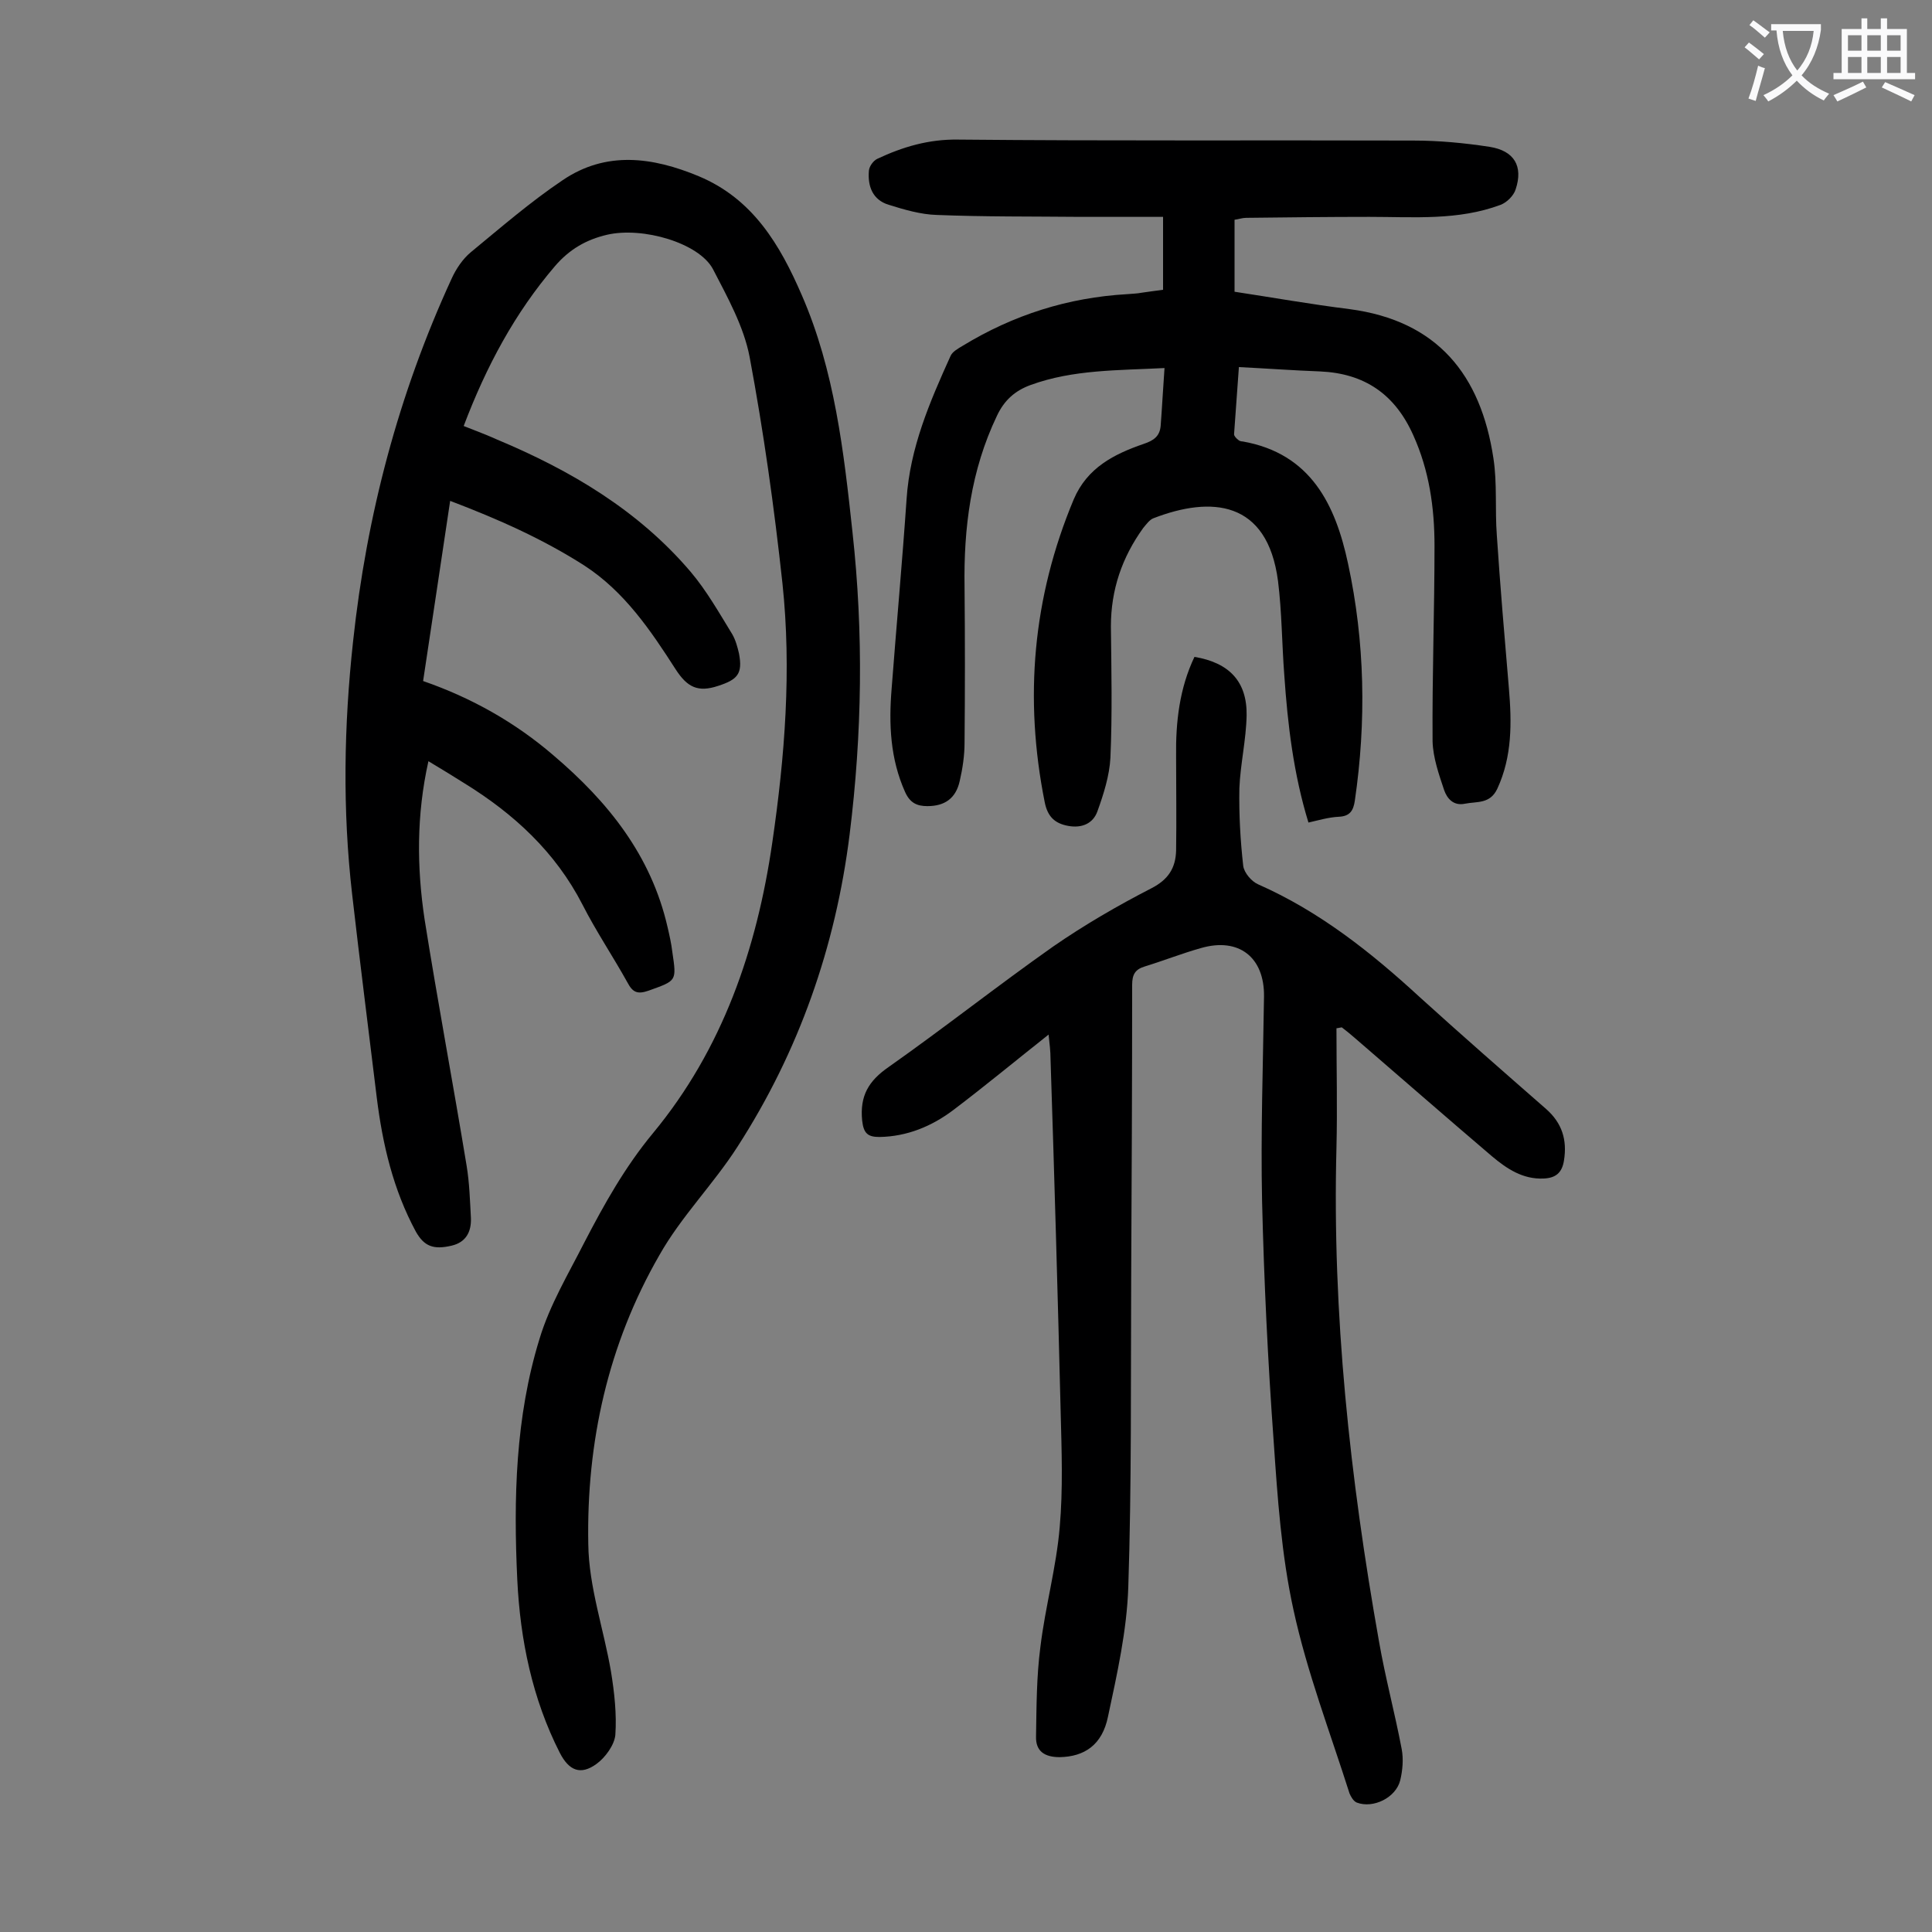 <svg enable-background="new 0 0 400 400" viewBox="0 0 400 400" xmlns="http://www.w3.org/2000/svg"><rect x="0" y="0" width="400" height="400" fill="#808080" stroke="none"/><g fill="#000001"><path d="m96 88.2c2.5 1 4.7 1.8 6.9 2.8 15.3 6.4 29.3 14.7 40.1 27.4 3.3 3.9 5.9 8.5 8.6 12.9.7 1.2 1.1 2.7 1.4 4 .8 4.2-.3 5.4-4.3 6.7-4.2 1.4-6.4.3-8.8-3.4-5.2-8.1-10.6-16.1-18.9-21.5-8.6-5.5-17.8-9.6-27.8-13.4-1.9 12.6-3.7 24.8-5.6 37.3 10.1 3.5 19.1 8.6 27 15.4 11.3 9.6 20.2 20.7 23.6 35.5.4 1.7.8 3.5 1 5.2.9 6.1.9 5.9-4.9 8-2.3.8-3.3.4-4.4-1.7-3-5.4-6.5-10.6-9.3-16.1-5.6-10.9-14.2-18.8-24.4-25.1-2.4-1.5-4.8-3-7.5-4.6-2.5 11.2-2.4 22-.8 32.7 2.7 17 5.9 34 8.7 51 .6 3.6.7 7.3.9 10.9.1 2.8-1 5-4 5.7-3.8.9-5.7.1-7.4-2.9-4.7-8.7-6.9-18.1-8.1-27.8-1.7-14-3.5-28.1-5.1-42.1-2-17.4-1.7-34.9.2-52.3 2.8-26.1 9.4-51.2 20.4-75.1.9-2 2.3-4.1 4-5.5 6.2-5.1 12.3-10.4 19-14.9 9-6.1 18.6-4.8 28.2-.8 11.2 4.7 16.8 14.2 21.3 24.6 6.8 15.6 8.7 32.4 10.5 49.1 2.3 20.9 2 41.7-.6 62.6-2.9 23.2-10.5 44.9-23.2 64.6-5 7.8-11.7 14.5-16.2 22.5-10.6 18.4-15.1 38.7-14.7 59.8.1 8.8 3.2 17.6 4.7 26.4.7 4.3 1.2 8.8.9 13.1-.2 2.1-2.1 4.7-3.9 6-3.3 2.4-5.7 1.4-7.6-2.3-5.7-11.2-8.2-23.4-8.8-35.8-.8-16.8-.4-33.7 4.6-49.9 2.1-7 6-13.5 9.3-20 4.1-7.9 8.4-15.6 14.2-22.6 14.4-17.4 21.5-38.1 24.7-60.2 2.6-17.8 4-35.7 2.1-53.6-1.7-15.7-3.9-31.4-6.8-46.9-1.2-6.3-4.6-12.4-7.6-18.2-2.9-5.4-14.5-8.8-21.9-7.1-4.3 1-7.8 3-10.8 6.5-8.3 9.7-14.2 20.7-18.9 33.1z"/><path d="m255.6 45.5v14.9c7.9 1.2 15.8 2.6 23.8 3.6 18.2 2.4 27.2 13.6 29.8 30.9.8 5.2.3 10.6.7 15.9.7 10.6 1.6 21.1 2.5 31.7.6 7.1.7 14.1-2.4 20.8-1.5 3.2-4.2 2.6-6.7 3.1-2.4.5-3.7-1.1-4.3-2.8-1.1-3.3-2.3-6.7-2.4-10.1-.1-13.5.4-27 .4-40.5 0-7.9-1.1-15.6-4.4-22.9-3.8-8.5-10.1-12.8-19.3-13.2-5.4-.2-10.8-.6-16.8-.9-.3 4.6-.7 9.3-1 13.9 0 .4.5.9.9 1.2.2.2.6.3.9.3 14.1 2.5 19.2 13.1 21.8 25.3 3.5 16.2 3.8 32.7 1.4 49.1-.3 2-1 3.2-3.3 3.3-2.1.1-4.1.7-6.3 1.2-3.1-10.1-4.3-20.3-5-30.5-.5-6.5-.5-13.1-1.3-19.5-2.2-16.8-13.9-17.6-25.8-13-.8.3-1.5 1.3-2.1 2-4.4 6.1-6.7 12.8-6.7 20.4.1 9.1.3 18.1-.1 27.2-.2 3.7-1.4 7.5-2.7 11.1-.9 2.5-3.2 3.5-6 3s-4.3-1.9-4.9-4.9c-4.3-21.5-2.5-42.4 6-62.7 2.8-6.6 8.4-9.4 14.5-11.5 2.1-.7 3.3-1.6 3.5-3.7.3-3.9.5-7.9.8-12-9.7.5-18.9.3-27.7 3.5-3.3 1.2-5.5 3.2-7 6.4-5.4 11.3-6.9 23.2-6.7 35.5.1 10.7.1 21.5 0 32.2 0 2.6-.4 5.3-1 7.9-.8 3.6-3.1 5.2-6.7 5.2-2.2 0-3.6-.7-4.6-2.9-3.1-6.9-3.4-14.1-2.8-21.4 1-13.1 2.2-26.2 3.1-39.3.7-10.6 4.8-20.1 9.1-29.6.4-.9 1.5-1.5 2.5-2.1 10.5-6.4 21.8-10 34.1-10.7 1-.1 2-.1 3-.3 1.4-.2 2.8-.4 4.4-.6 0-4.8 0-9.5 0-15.1-5.7 0-11.4 0-17.1 0-9.9-.1-19.9 0-29.8-.4-3.3-.1-6.7-1.1-9.9-2.1-3.3-1-4.4-3.8-4.1-7.1.1-.9.9-2 1.7-2.4 5.3-2.5 10.7-4.1 16.8-4 31.4.3 62.8.1 94.2.2 5.3 0 10.6.5 15.8 1.3 5.1.8 7 4 5.4 8.8-.4 1.3-1.8 2.7-3.1 3.2-8.8 3.3-18 2.5-27.2 2.5-8.5 0-17 .1-25.5.2-.8 0-1.6.3-2.4.4z"/><path d="m217.1 214.2c-6.7 5.3-13.1 10.6-19.7 15.6-4.5 3.4-9.6 5.5-15.3 5.6-2.4 0-3.3-.7-3.6-3.4-.5-5.1 1.3-8.2 5.5-11.1 11.5-8.1 22.5-16.8 34-24.9 6.5-4.5 13.4-8.5 20.4-12.1 3.5-1.8 5-4.2 5.1-7.8.1-6.5 0-13 0-19.5-.1-7.1.7-14.1 3.8-20.6 7.2 1.2 10.9 5.1 10.8 12.1-.1 5.1-1.3 10.1-1.5 15.1-.1 5.4.2 10.8.8 16.1.2 1.4 1.7 3.2 3.1 3.8 12.7 5.6 23.4 14.1 33.5 23.4 8.6 7.8 17.3 15.4 26.1 23.1 3.3 2.9 4.4 6.4 3.7 10.7-.4 2.5-1.7 3.6-4.2 3.7-4.3.2-7.6-2-10.7-4.6-9.5-8.1-18.9-16.3-28.4-24.5-.9-.8-1.8-1.5-2.7-2.2-.4.1-.7.1-1.1.2 0 8.2.2 16.5 0 24.7-.9 34.4 2.8 68.4 8.8 102.2 1.3 7.5 3.3 14.9 4.7 22.3.4 2.1.2 4.4-.3 6.5-.9 3.6-5.6 5.9-9 4.6-.7-.3-1.2-1.2-1.5-1.9-4-12.6-8.8-25.1-11.6-38-2.5-11.4-3.3-23.2-4.1-34.9-1.2-16.5-2-33.1-2.4-49.7-.3-14.1.2-28.3.4-42.4.1-8.1-5.2-12.3-13.1-10-3.9 1.1-7.7 2.6-11.6 3.8-2 .6-2.6 1.7-2.6 3.8 0 20.2-.1 40.5-.2 60.7-.1 21.3.1 42.7-.6 64-.3 9-2.3 17.9-4.2 26.8-1.2 5.9-4.9 8.3-10 8.4-3.1 0-5-1.2-4.9-4.3.1-6.2.1-12.4.9-18.5 1-8.3 3.3-16.5 4-24.8.7-7.9.4-15.9.2-23.8-.6-24.4-1.3-48.8-2.1-73.2 0-1.5-.2-3.2-.4-5z"/></g><path d="m362.1 8.8c1.1.8 2.1 1.6 3.1 2.4l-1 1.1c-1.3-1.1-2.3-2-3-2.5zm1.9 4.8c.5.2.9.4 1.4.5-.6 2.3-1.3 4.5-1.9 6.8l-1.5-.5c.8-2.1 1.4-4.3 2-6.8zm-1-9.4c1.3.9 2.4 1.8 3.4 2.5l-1 1.1c-1.4-1.2-2.4-2.1-3.2-2.6zm3.7 2.2v-1.4h10.3v1.2c-.5 3.6-1.8 6.8-4 9.4 1.5 1.6 3.4 2.8 5.7 3.8-.3.4-.7.8-1.1 1.4-2.3-1.1-4.1-2.5-5.6-4.1-1.6 1.6-3.6 3.1-5.9 4.3-.3-.5-.7-.9-1-1.3 2.4-1.1 4.4-2.5 6-4.1-1.9-2.5-3-5.6-3.3-9.3h-1.1zm8.8 0h-6.4c.3 3.3 1.3 6 3 8.2 2-2.3 3.1-5.1 3.4-8.2z" fill="#fafafb"/><path d="m385.3 3.8h1.3v2.2h2.8v-2.2h1.3v2.2h4.1v9.1h1.7v1.3h-16.9v-1.3h1.7v-9.1h4.1v-2.2zm.4 13.1.7 1.2c-1.8.9-3.8 1.9-6 2.9-.2-.4-.5-.8-.8-1.3 2.3-1 4.3-1.9 6.1-2.8zm-3.1-6.4h2.8v-3.2h-2.8zm0 4.6h2.8v-3.3h-2.8zm4-4.6h2.8v-3.2h-2.8zm0 4.6h2.8v-3.3h-2.8zm3.7 1.9c2.1.9 4.1 1.8 6.1 2.7l-.7 1.3c-2.2-1.1-4.2-2-6.1-2.9zm3.2-9.7h-2.8v3.2h2.8zm-2.8 7.8h2.8v-3.3h-2.8z" fill="#fafafb"/></svg>